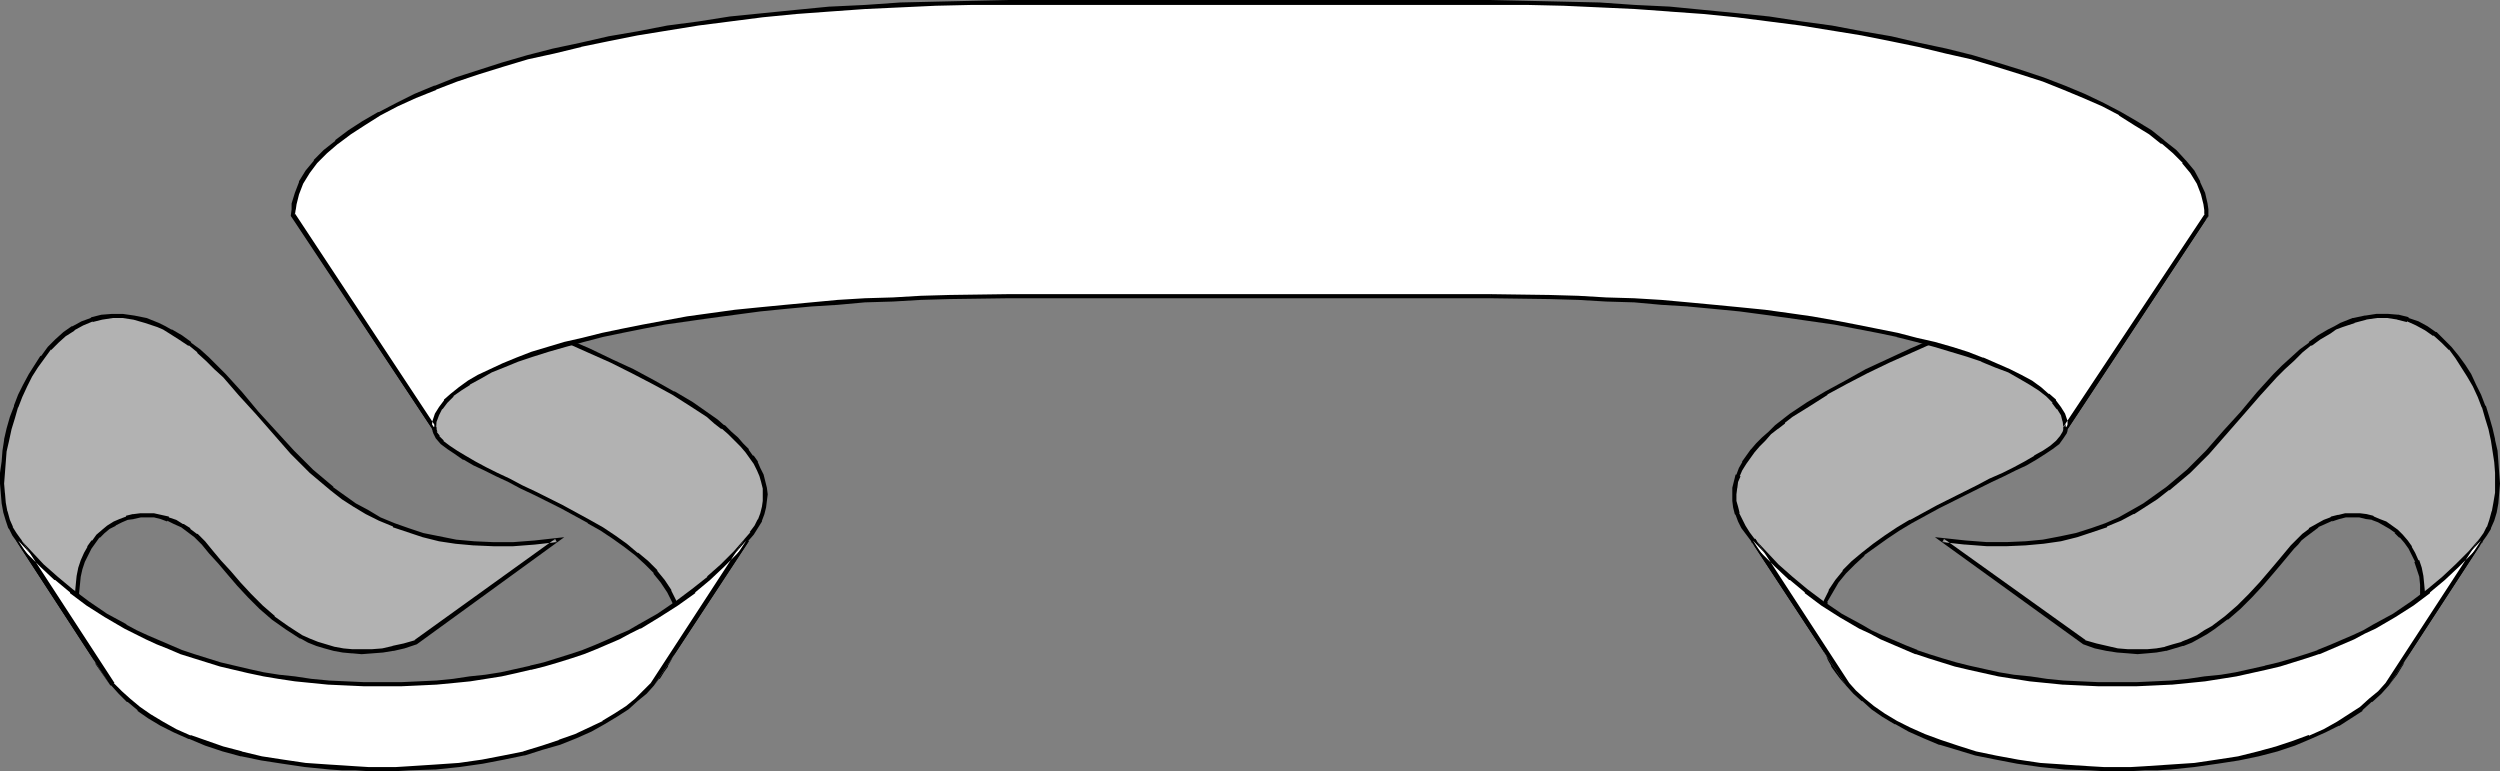 <?xml version="1.0" encoding="UTF-8" standalone="no"?>
<svg
   version="1.0"
   width="129.766mm"
   height="40.028mm"
   id="svg14"
   sodipodi:docname="Banner 080.wmf"
   xmlns:inkscape="http://www.inkscape.org/namespaces/inkscape"
   xmlns:sodipodi="http://sodipodi.sourceforge.net/DTD/sodipodi-0.dtd"
   xmlns="http://www.w3.org/2000/svg"
   xmlns:svg="http://www.w3.org/2000/svg">
  <rect width="100%" height="100%" fill="#808080" stroke="none"/>
  <sodipodi:namedview
     id="namedview14"
     pagecolor="#ffffff"
     bordercolor="#000000"
     borderopacity="0.25"
     inkscape:showpageshadow="2"
     inkscape:pageopacity="0.0"
     inkscape:pagecheckerboard="0"
     inkscape:deskcolor="#d1d1d1"
     inkscape:document-units="mm" />
  <defs
     id="defs1">
    <pattern
       id="WMFhbasepattern"
       patternUnits="userSpaceOnUse"
       width="6"
       height="6"
       x="0"
       y="0" />
  </defs>
  <path
     style="fill:#b2b2b2;fill-opacity:1;fill-rule:evenodd;stroke:none"
     d="M 3.555,106.03 2.909,104.899 2.101,103.606 1.616,101.99 0.97,100.373 0.808,98.757 0.485,96.817 v -1.94 -2.101 l 0.162,-2.101 0.323,-2.263 0.323,-2.101 0.485,-2.101 0.646,-2.263 0.646,-2.101 0.97,-2.101 0.808,-2.101 1.131,-1.94 1.131,-1.94 1.293,-1.778 1.293,-1.616 1.454,-1.455 1.616,-1.455 1.616,-0.97 1.778,-1.131 1.778,-0.647 2.101,-0.485 1.939,-0.323 h 2.101 l 2.262,0.323 2.262,0.647 2.424,0.97 1.293,0.485 1.131,0.647 1.939,1.293 1.778,1.293 1.778,1.293 1.778,1.616 1.616,1.616 1.778,1.616 3.07,3.556 3.232,3.879 3.394,3.718 3.555,3.879 3.717,3.718 4.04,3.394 2.262,1.616 2.262,1.616 2.424,1.455 2.424,1.293 2.747,1.131 2.747,1.131 3.07,0.808 3.07,0.808 3.394,0.485 3.555,0.485 3.717,0.162 3.878,-0.162 4.202,-0.162 4.363,-0.485 -27.795,19.881 -2.262,0.808 -2.101,0.485 -2.101,0.485 -1.939,0.162 H 70.942 69.165 l -1.939,-0.162 -1.616,-0.485 -1.778,-0.323 -1.616,-0.647 -1.616,-0.647 -1.454,-0.647 -2.909,-1.778 -2.586,-1.94 -2.424,-2.101 -2.262,-2.263 -2.101,-2.263 -1.939,-2.263 -1.778,-2.101 -1.778,-1.94 -1.454,-1.778 -0.808,-0.808 -0.646,-0.647 -1.293,-0.97 -1.454,-0.97 -1.293,-0.808 -1.454,-0.485 -1.454,-0.485 -1.293,-0.162 -1.293,-0.162 -1.454,0.162 -1.293,0.162 -1.293,0.323 -1.293,0.485 -1.131,0.647 -1.131,0.647 -1.131,0.808 -0.97,0.97 -0.808,1.131 -0.808,1.131 -0.646,1.293 -0.646,1.293 -0.485,1.455 -0.485,1.455 -0.162,1.616 v 1.778 1.778 l 0.162,1.778 0.485,1.94 0.485,1.94 0.808,1.94 0.97,2.101 1.131,2.101 1.293,2.101 1.616,2.263 z"
     id="path1" />
  <path
     style="fill:#000000;fill-opacity:1;fill-rule:evenodd;stroke:none"
     d="m 4.04,105.707 -0.808,-1.131 v 0 l -0.808,-1.293 0.162,0.162 -0.646,-1.455 -0.485,-1.778 v 0.162 L 1.131,98.595 0.97,96.656 v 0.162 l -0.162,-1.94 0.162,-2.101 v 0 l 0.162,-2.101 0.162,-2.101 0.485,-2.101 v 0 l 0.485,-2.263 0.646,-2.101 0.646,-2.263 v 0.162 l 0.808,-2.101 0.97,-2.101 0.97,-1.94 v 0 L 7.434,72.088 8.726,70.31 v 0 l 1.293,-1.778 v 0.162 l 1.454,-1.455 1.616,-1.455 -0.162,0.162 1.778,-1.131 h -0.162 l 1.778,-0.97 1.939,-0.808 -0.162,0.162 1.939,-0.485 v 0 l 2.101,-0.323 h -0.162 2.101 v 0 l 2.101,0.323 v 0 l 2.262,0.647 v 0 l 2.424,0.808 v 0 l 1.131,0.485 1.293,0.808 v 0 l 1.778,1.131 1.939,1.293 v -0.162 l 1.778,1.455 h -0.162 l 1.778,1.616 1.616,1.616 1.778,1.616 3.07,3.556 3.394,3.718 3.394,3.879 3.394,3.879 3.717,3.718 4.04,3.394 v 0 l 2.262,1.778 2.262,1.455 2.424,1.455 v 0 l 2.586,1.293 2.747,1.131 v 0.162 l 2.909,0.97 2.909,0.97 3.232,0.808 v 0 l 3.232,0.485 3.555,0.323 h 0.162 l 3.717,0.162 h 3.878 l 4.202,-0.323 v 0 l 4.363,-0.485 -0.323,-0.647 -27.634,19.881 h 0.162 l -2.262,0.647 -2.262,0.485 h 0.162 l -2.101,0.485 -2.101,0.162 h 0.162 -2.101 -1.778 v 0 l -1.778,-0.162 -1.778,-0.323 v 0 l -1.616,-0.485 -1.616,-0.485 v 0 l -1.616,-0.647 v 0 l -1.454,-0.647 v 0 l -2.747,-1.778 -2.747,-1.94 h 0.162 l -2.424,-2.101 -2.262,-2.263 -2.101,-2.263 -1.939,-2.263 -1.939,-2.101 -1.616,-1.94 -1.454,-1.778 -0.808,-0.808 -0.646,-0.647 h -0.162 l -1.293,-0.97 v -0.162 l -1.293,-0.808 H 35.875 l -1.293,-0.808 -1.454,-0.485 v -0.162 l -1.454,-0.323 v 0 l -1.454,-0.323 v 0 h -1.293 -1.454 v 0 l -1.293,0.162 h -0.162 l -1.293,0.323 v 0.162 l -1.293,0.485 -1.131,0.485 v 0 l -1.293,0.808 v 0 l -0.97,0.808 v 0 l -1.131,0.97 v 0 l -0.808,1.131 h -0.162 l -0.808,1.131 v 0.162 l -0.646,1.131 -0.646,1.455 v 0 l -0.485,1.455 -0.323,1.616 v 0 l -0.162,1.616 -0.162,1.778 v 0 1.778 0 l 0.323,1.778 0.323,1.94 v 0.162 l 0.485,1.94 0.808,1.94 v 0 l 1.131,2.101 0.97,2.101 v 0.162 l 1.454,2.101 1.454,2.101 0.808,-0.485 -18.422,-28.286 -0.808,0.485 18.422,28.286 0.808,-0.485 -1.616,-2.101 -1.293,-2.263 v 0.162 l -1.131,-2.101 -0.97,-2.101 v 0 l -0.646,-1.94 -0.646,-1.94 v 0 l -0.323,-1.778 -0.162,-1.94 v 0.162 l -0.162,-1.778 v 0 l 0.162,-1.616 0.162,-1.616 v 0 l 0.323,-1.455 0.485,-1.455 v 0 l 0.646,-1.293 0.646,-1.293 v 0 l 0.808,-1.131 v 0 l 0.808,-1.131 v 0.162 l 0.97,-0.97 v 0 l 0.97,-0.808 v 0 l 1.293,-0.647 h -0.162 l 1.293,-0.647 1.131,-0.485 v 0 l 1.293,-0.162 h -0.162 l 1.454,-0.323 h -0.162 1.454 1.293 v 0 l 1.293,0.323 v 0 l 1.293,0.485 v -0.162 l 1.293,0.647 1.454,0.647 v 0 l 1.293,0.97 v 0 l 1.293,0.97 v 0 l 0.646,0.647 0.808,0.808 1.454,1.778 1.778,1.94 1.778,2.101 1.939,2.263 2.101,2.263 2.262,2.263 2.424,2.101 v 0 l 2.747,1.94 2.747,1.778 h 0.162 l 1.454,0.808 v 0 l 1.616,0.647 v 0 l 1.616,0.485 1.778,0.485 v 0 l 1.778,0.323 1.778,0.162 h 0.162 l 1.778,0.162 2.101,-0.162 v 0 l 2.101,-0.162 1.939,-0.323 h 0.162 l 2.101,-0.485 2.424,-0.808 28.926,-21.012 -5.818,0.647 v 0 l -4.202,0.323 h -3.878 l -3.717,-0.162 v 0 l -3.555,-0.323 -3.232,-0.647 v 0 l -3.232,-0.647 -2.909,-0.97 -2.747,-0.97 v 0 l -2.747,-1.131 -2.424,-1.455 v 0 L 69.811,98.757 67.549,97.141 65.286,95.524 h 0.162 L 61.408,92.13 57.691,88.412 54.136,84.533 50.742,80.816 47.51,76.937 44.278,73.381 42.662,71.764 41.046,70.148 39.269,68.532 v 0 l -1.778,-1.293 v -0.162 l -1.778,-1.293 -1.939,-1.131 h -0.162 l -1.131,-0.647 -1.293,-0.647 v 0 l -2.424,-0.97 v 0 L 26.341,61.905 v 0 l -2.262,-0.323 v 0 h -2.101 v 0 l -2.101,0.162 v 0 l -1.939,0.485 -0.162,0.162 -1.778,0.647 -1.778,0.97 h -0.162 l -1.616,1.131 v 0 l -1.616,1.455 -1.454,1.455 v 0 L 8.08,69.825 H 7.918 l -1.131,1.778 -1.131,1.778 v 0 l -1.131,2.101 -0.97,1.94 -0.808,2.101 v 0.162 l -0.808,2.101 -0.646,2.263 -0.485,2.101 v 0.162 L 0.485,88.412 0.323,90.514 0,92.777 v 0 2.101 l 0.162,1.94 v 0 l 0.162,1.94 0.323,1.778 v 0 l 0.485,1.616 0.485,1.455 0.162,0.162 0.646,1.293 v 0 l 0.808,1.131 z"
     id="path2" />
  <path
     style="fill:#b2b2b2;fill-opacity:1;fill-rule:evenodd;stroke:none"
     d="m 57.53,42.186 27.634,41.701 v 0.485 l 0.162,0.485 0.485,0.97 0.97,0.97 1.131,0.97 1.454,0.97 1.778,0.97 1.939,1.131 2.101,1.131 2.262,1.131 2.424,1.131 2.424,1.293 2.747,1.293 5.171,2.586 5.333,2.909 2.424,1.455 2.424,1.616 2.424,1.616 2.101,1.778 1.939,1.616 1.778,1.778 1.454,1.94 1.131,1.94 0.97,1.94 0.323,1.131 0.323,0.97 0.162,1.131 v 0.97 1.131 1.131 l -0.323,1.131 -0.323,1.293 -0.323,1.131 -0.646,1.131 -0.646,1.293 -0.808,1.293 -0.97,1.293 -0.97,1.293 18.422,-28.286 1.131,-1.293 0.808,-1.455 0.646,-1.293 0.485,-1.293 0.485,-1.131 0.162,-1.293 v -1.293 l -0.162,-1.293 -0.162,-1.293 -0.323,-1.131 -0.646,-1.131 -0.646,-1.293 -0.808,-1.293 -0.808,-1.131 -0.97,-1.131 -1.131,-1.131 -1.293,-1.293 -1.293,-1.131 -1.454,-1.131 -1.454,-1.131 -3.394,-2.263 -3.555,-2.101 -3.878,-2.101 -4.04,-2.101 -4.202,-2.101 -4.363,-1.94 L 106.494,64.814 97.283,61.097 92.758,59.319 88.234,57.541 84.032,55.763 79.83,54.147 75.952,52.53 72.235,50.914 68.842,49.298 65.771,47.843 64.317,47.035 63.024,46.388 61.893,45.58 60.762,44.934 59.792,44.287 58.822,43.479 58.176,42.832 Z"
     id="path3" />
  <path
     style="fill:#000000;fill-opacity:1;fill-rule:evenodd;stroke:none"
     d="m 57.853,41.863 -0.646,0.485 27.634,41.863 -0.162,-0.162 0.162,0.323 v 0.162 l 0.162,0.485 0.485,0.97 0.97,1.131 1.293,0.97 v 0 l 1.454,0.97 1.616,1.131 h 0.162 l 1.939,1.131 2.101,0.97 2.262,1.131 2.424,1.131 2.424,1.293 2.747,1.293 5.171,2.586 5.333,2.909 h -0.162 l 2.586,1.455 2.424,1.616 2.262,1.616 v 0 l 2.101,1.616 v 0 l 1.939,1.778 1.778,1.778 h -0.162 l 1.454,1.778 1.293,1.94 v 0 l 0.97,1.94 v 0 l 0.323,0.97 0.162,1.131 v 0 l 0.162,0.97 v 0 l 0.162,0.97 v 1.131 0 l -0.162,1.131 -0.162,1.131 v 0 l -0.323,1.131 -0.485,1.131 v 0 l -0.485,1.131 -0.646,1.293 v 0 l -0.808,1.131 -0.97,1.293 v 0 l -0.97,1.293 0.646,0.485 18.584,-28.286 h -0.162 l 1.131,-1.293 v 0 l 0.808,-1.293 v 0 l 0.808,-1.293 v -0.162 l 0.485,-1.293 0.323,-1.293 v 0 l 0.162,-1.293 v 0 l 0.162,-1.293 v 0 l -0.162,-1.293 -0.323,-1.293 v 0 l -0.323,-1.293 v 0 l -0.646,-1.293 -0.485,-1.131 v -0.162 l -0.808,-1.131 h -0.162 l -0.808,-1.131 v -0.162 l -1.131,-1.131 -0.97,-1.131 -1.293,-1.131 -1.293,-1.293 h -0.162 l -1.293,-1.131 -1.616,-1.131 -3.232,-2.263 -3.555,-2.101 h -0.162 l -3.717,-2.101 -4.202,-2.263 -4.202,-1.94 -4.363,-2.101 -9.05,-3.879 -9.211,-3.718 V 60.612 l -4.525,-1.778 v 0.162 L 88.395,57.218 84.194,55.44 79.992,53.662 76.114,52.207 72.397,50.591 69.003,48.974 65.933,47.52 64.478,46.712 63.186,46.065 h 0.162 L 62.054,45.257 61.085,44.449 59.954,43.802 59.146,43.156 v 0 l -0.646,-0.647 -0.646,-0.647 -0.646,0.647 0.646,0.647 0.646,0.647 0.162,0.162 0.808,0.647 0.97,0.647 1.131,0.808 1.293,0.647 v 0 l 1.293,0.647 1.454,0.808 3.07,1.455 3.394,1.616 3.717,1.616 3.878,1.616 4.202,1.778 4.202,1.616 4.525,1.778 v 0.162 l 4.525,1.778 v -0.162 l 9.211,3.718 9.05,4.041 4.363,1.94 4.202,2.101 4.04,2.101 3.878,2.101 v 0 l 3.555,2.263 3.232,2.101 1.454,1.293 1.454,1.131 v -0.162 l 1.293,1.131 1.293,1.293 1.131,1.131 0.97,1.131 v 0 l 0.808,1.131 v 0 l 0.808,1.131 v 0 l 0.646,1.293 0.485,1.131 v 0 l 0.323,1.131 v 0 l 0.323,1.293 v 1.131 0 1.293 0 l -0.162,1.131 v 0 l -0.323,1.293 -0.485,1.293 v -0.162 l -0.646,1.293 v 0 l -0.97,1.293 h 0.162 l -1.131,1.293 v 0 l -18.422,28.286 0.646,0.485 0.97,-1.293 h 0.162 l 0.808,-1.293 0.808,-1.131 v -0.162 l 0.646,-1.131 0.646,-1.293 v 0 l 0.485,-1.293 0.323,-1.131 v 0 l 0.162,-1.131 0.162,-1.131 v -0.162 -1.131 -0.97 -0.162 l -0.162,-0.97 v -0.162 l -0.323,-0.97 -0.323,-0.97 v -0.162 l -0.97,-1.94 v -0.162 l -1.293,-1.94 -1.454,-1.778 v -0.162 l -1.778,-1.778 -1.939,-1.616 h -0.162 l -2.101,-1.778 v 0 l -2.262,-1.616 -2.424,-1.616 -2.586,-1.455 v 0 l -5.333,-2.909 -5.171,-2.586 -2.747,-1.293 -2.424,-1.293 -2.424,-1.131 -2.262,-1.131 -2.101,-1.131 -1.939,-1.131 v 0 L 89.688,88.412 88.234,87.443 v 0 l -1.293,-0.97 h 0.162 l -0.97,-0.97 h 0.162 l -0.646,-0.808 h 0.162 l -0.162,-0.485 v 0.162 -0.485 L 57.853,41.863 57.206,42.509 Z"
     id="path4" />
  <path
     style="fill:#ffffff;fill-opacity:1;fill-rule:evenodd;stroke:none"
     d="m 127.987,134.316 -1.454,1.455 -1.778,1.616 -1.778,1.455 -2.101,1.455 -2.424,1.455 -2.586,1.293 -2.909,1.293 -3.232,1.293 -3.394,1.131 -3.555,0.97 -3.878,0.97 -4.363,0.647 -4.363,0.647 -4.848,0.485 -5.01,0.162 -2.586,0.162 h -2.747 -2.747 -2.586 l -2.424,-0.162 -2.586,-0.162 -4.686,-0.485 -4.525,-0.485 -4.202,-0.808 -3.878,-0.808 -3.555,-0.97 -3.394,-1.131 -3.232,-1.131 -2.747,-1.293 -2.586,-1.455 -2.424,-1.455 -2.262,-1.455 -1.939,-1.616 -1.616,-1.616 -1.454,-1.455 -18.584,-28.286 2.262,2.424 2.424,2.586 2.747,2.424 2.909,2.424 3.232,2.586 3.717,2.263 3.717,2.263 2.101,0.97 2.101,1.131 2.262,0.97 2.262,0.97 2.262,0.808 2.424,0.97 2.586,0.808 2.747,0.647 2.586,0.808 2.909,0.647 2.909,0.485 3.07,0.485 3.07,0.485 3.232,0.323 3.232,0.323 3.555,0.162 3.555,0.162 3.555,0.162 3.717,-0.162 3.555,-0.162 3.394,-0.162 3.232,-0.323 3.232,-0.323 3.232,-0.485 2.909,-0.485 2.909,-0.485 2.909,-0.647 2.747,-0.808 2.586,-0.647 2.586,-0.808 2.424,-0.97 2.424,-0.808 2.262,-0.97 2.101,-0.97 2.262,-1.131 1.939,-0.97 3.878,-2.263 3.555,-2.263 3.232,-2.586 2.909,-2.424 2.747,-2.424 2.586,-2.586 2.101,-2.424 z"
     id="path5" />
  <path
     style="fill:#000000;fill-opacity:1;fill-rule:evenodd;stroke:none"
     d="m 127.664,133.993 v 0 l -1.454,1.455 -1.616,1.616 v 0 l -1.778,1.455 v 0 l -2.262,1.455 -2.424,1.455 h 0.162 l -2.747,1.293 -2.747,1.293 v 0 l -3.232,1.131 h 0.162 l -3.394,1.131 -3.717,1.131 h 0.162 l -4.04,0.808 -4.202,0.808 -4.525,0.647 -4.686,0.323 v 0 l -5.01,0.323 -2.586,0.162 h -5.494 l -2.586,-0.162 -2.424,-0.162 v 0 l -2.586,-0.162 -4.686,-0.323 -4.363,-0.647 -4.202,-0.647 -4.04,-0.97 h 0.162 l -3.717,-0.97 -3.232,-1.131 -3.232,-1.131 0.162,0.162 -2.909,-1.293 -2.586,-1.455 v 0 l -2.424,-1.455 -2.101,-1.455 v 0 l -1.939,-1.616 v 0 l -1.616,-1.455 -1.616,-1.616 h 0.162 l -18.422,-28.286 -0.646,0.647 2.101,2.424 2.424,2.424 2.747,2.586 h 0.162 l 2.909,2.424 v 0.162 l 3.232,2.424 3.555,2.263 3.878,2.263 v 0 l 1.939,0.97 2.262,1.131 2.101,0.97 2.424,0.97 v 0 l 2.262,0.97 v 0 l 2.586,0.808 2.586,0.808 2.586,0.808 2.747,0.647 v 0 l 2.747,0.647 3.07,0.647 2.909,0.485 3.232,0.485 3.232,0.323 3.232,0.323 v 0 l 3.555,0.162 3.555,0.162 h 3.555 3.717 l 3.555,-0.162 3.394,-0.162 v 0 l 3.394,-0.323 3.232,-0.323 3.07,-0.485 3.07,-0.485 2.909,-0.647 2.747,-0.647 h 0.162 l 2.586,-0.647 2.747,-0.808 2.586,-0.808 2.424,-0.808 v 0 l 2.424,-0.97 v 0 l 2.262,-0.97 2.262,-0.97 2.101,-1.131 1.939,-0.97 h 0.162 l 3.717,-2.263 3.555,-2.263 3.394,-2.424 v -0.162 l 2.909,-2.424 v 0 l 2.747,-2.586 2.424,-2.424 2.262,-2.424 -0.646,-0.647 -18.422,28.286 0.646,0.485 18.584,-28.286 -0.808,-0.485 -2.101,2.424 -2.586,2.586 -2.747,2.424 h 0.162 l -3.07,2.424 v 0 l -3.232,2.424 -3.555,2.424 -3.717,2.101 v 0 l -1.939,1.131 -2.262,0.97 -2.101,0.97 -2.262,0.97 v 0 l -2.424,0.97 v 0 l -2.424,0.808 -2.586,0.808 -2.586,0.808 -2.747,0.647 h 0.162 l -2.909,0.647 -2.909,0.647 -3.07,0.485 -3.07,0.323 -3.232,0.485 -3.232,0.323 v 0 l -3.394,0.162 -3.555,0.162 h -3.717 -3.555 l -3.555,-0.162 -3.555,-0.162 h 0.162 l -3.394,-0.323 -3.232,-0.485 -3.07,-0.323 -3.07,-0.485 -2.909,-0.647 -2.747,-0.647 v 0 l -2.747,-0.647 -2.586,-0.808 -2.586,-0.808 -2.424,-0.808 v 0 l -2.262,-0.97 v 0 l -2.262,-0.97 -2.262,-0.97 -2.101,-0.97 -2.101,-1.131 h 0.162 l -3.878,-2.101 -3.555,-2.424 -3.232,-2.424 v 0 l -2.909,-2.424 v 0 l -2.747,-2.424 -2.424,-2.586 -2.262,-2.424 -0.646,0.485 18.422,28.286 h 0.162 l 1.454,1.616 1.616,1.616 h 0.162 l 1.939,1.616 v 0.162 l 2.101,1.455 2.424,1.455 v 0 l 2.586,1.293 2.909,1.293 h 0.162 l 3.07,1.293 3.394,1.131 3.555,0.97 h 0.162 l 3.878,0.808 4.202,0.647 4.363,0.647 4.848,0.485 2.424,0.162 h 0.162 2.424 l 2.586,0.162 h 5.494 l 2.586,-0.162 5.01,-0.162 h 0.162 l 4.686,-0.485 4.525,-0.647 4.202,-0.808 3.878,-0.808 h 0.162 l 3.555,-1.131 3.394,-0.97 v 0 l 3.232,-1.293 v 0 l 2.909,-1.293 2.586,-1.455 v 0 l 2.424,-1.455 2.262,-1.455 v 0 l 1.778,-1.616 v 0 l 1.778,-1.455 1.454,-1.616 v 0 z"
     id="path6" />
  <path
     style="fill:#b2b2b2;fill-opacity:1;fill-rule:evenodd;stroke:none"
     d="m 486.739,106.03 0.808,-1.131 0.808,-1.293 0.485,-1.616 0.485,-1.616 0.323,-1.616 0.162,-1.94 0.162,-1.94 v -2.101 l -0.323,-2.101 -0.162,-2.263 -0.323,-2.101 -0.485,-2.101 -0.646,-2.263 -0.808,-2.101 -0.808,-2.101 -0.97,-2.101 -0.97,-1.94 -1.293,-1.94 -1.131,-1.778 -1.293,-1.616 -1.616,-1.455 -1.454,-1.455 -1.616,-0.97 -1.778,-1.131 -1.939,-0.647 -1.939,-0.485 -1.939,-0.323 h -2.101 l -2.262,0.323 -2.424,0.647 -2.262,0.97 -1.293,0.485 -1.293,0.647 -1.778,1.293 -1.939,1.293 -1.616,1.293 -1.778,1.616 -1.778,1.616 -1.616,1.616 -3.232,3.556 -3.232,3.879 -3.394,3.718 -3.394,3.879 -3.717,3.718 -4.04,3.394 -2.262,1.616 -2.262,1.616 -2.424,1.455 -2.586,1.293 -2.586,1.131 -2.909,1.131 -2.909,0.808 -3.232,0.808 -3.232,0.485 -3.555,0.485 -3.717,0.162 -3.878,-0.162 -4.202,-0.162 -4.363,-0.485 27.634,19.881 2.262,0.808 2.262,0.485 1.939,0.485 2.101,0.162 h 1.939 1.939 l 1.778,-0.162 1.778,-0.485 1.616,-0.323 1.778,-0.647 1.454,-0.647 1.616,-0.647 1.454,-0.808 1.293,-0.97 2.747,-1.94 2.424,-2.101 2.262,-2.263 2.101,-2.263 1.939,-2.263 1.778,-2.101 1.616,-1.94 0.808,-0.97 0.808,-0.808 0.646,-0.808 0.808,-0.647 1.293,-0.97 1.293,-0.97 1.454,-0.808 1.293,-0.485 1.454,-0.485 1.454,-0.162 1.293,-0.162 1.293,0.162 1.454,0.162 1.293,0.323 1.131,0.485 1.131,0.647 1.293,0.647 0.97,0.808 0.97,0.97 0.97,1.131 0.808,1.131 0.646,1.293 0.646,1.293 0.485,1.455 0.323,1.455 0.162,1.616 0.162,1.778 v 1.778 l -0.323,1.778 -0.323,1.94 -0.646,1.94 -0.646,1.94 -0.97,2.101 -1.131,2.101 -1.293,2.101 -1.616,2.263 z"
     id="path7" />
  <path
     style="fill:#000000;fill-opacity:1;fill-rule:evenodd;stroke:none"
     d="m 487.062,106.192 0.808,-1.131 v 0 l 0.808,-1.293 v -0.162 l 0.646,-1.455 0.485,-1.616 v 0 l 0.323,-1.778 0.162,-1.94 v 0 l 0.162,-1.94 -0.162,-2.101 v 0 l -0.162,-2.263 -0.162,-2.101 -0.485,-2.101 v -0.162 l -0.485,-2.101 -0.646,-2.263 -0.646,-2.101 -0.162,-0.162 -0.808,-2.101 -0.97,-1.94 -0.97,-2.101 v 0 l -1.131,-1.778 -1.293,-1.778 v 0 l -1.454,-1.778 v 0 l -1.454,-1.455 -1.454,-1.455 h -0.162 l -1.616,-1.131 v 0 l -1.778,-0.97 -1.939,-0.647 v -0.162 l -1.939,-0.485 h -0.162 l -1.939,-0.162 h -2.262 l -2.101,0.323 h -0.162 l -2.262,0.485 h -0.162 l -2.424,0.97 v 0 l -1.131,0.647 -1.293,0.647 v 0 l -1.939,1.131 -1.778,1.293 v 0.162 l -1.778,1.293 v 0 l -1.778,1.616 -1.778,1.616 -1.616,1.616 -3.232,3.556 -3.232,3.879 -3.394,3.718 -3.394,3.879 -3.717,3.718 -4.04,3.394 v 0 l -2.262,1.616 -2.262,1.616 -2.262,1.293 v 0 l -2.586,1.455 -2.586,1.131 v 0 l -2.747,0.97 -3.07,0.97 -3.07,0.647 v 0 l -3.394,0.647 -3.394,0.323 v 0 l -3.717,0.162 h -3.878 l -4.202,-0.323 v 0 l -5.979,-0.647 29.088,21.012 2.262,0.808 2.262,0.485 v 0 l 2.101,0.323 2.101,0.162 v 0 l 1.939,0.162 1.939,-0.162 v 0 l 1.778,-0.162 1.778,-0.323 h 0.162 l 1.616,-0.485 1.616,-0.485 h 0.162 l 1.616,-0.647 v 0 l 1.454,-0.808 v 0 l 1.454,-0.808 1.454,-0.97 2.586,-1.94 h 0.162 l 2.424,-2.101 2.262,-2.263 2.101,-2.263 1.939,-2.263 1.778,-2.101 1.616,-1.94 0.808,-0.97 0.808,-0.808 0.646,-0.808 0.808,-0.647 v 0 l 1.293,-0.97 v 0 l 1.293,-0.97 h -0.162 l 1.454,-0.647 1.454,-0.647 -0.162,0.162 1.454,-0.485 v 0 l 1.293,-0.323 v 0 h 1.293 1.293 v 0 l 1.293,0.323 v 0 l 1.293,0.162 h -0.162 l 1.293,0.485 1.131,0.647 v 0 l 1.131,0.647 v 0 l 1.131,0.808 h -0.162 l 0.97,0.97 v -0.162 l 0.97,1.131 v 0 l 0.808,1.131 v 0 l 0.646,1.293 0.646,1.293 h -0.162 l 0.485,1.455 0.485,1.455 v 0 l 0.162,1.616 v 1.616 0 1.778 -0.162 l -0.162,1.94 -0.485,1.778 v 0 l -0.485,1.94 -0.808,1.94 h 0.162 l -0.97,2.101 -1.131,2.101 v -0.162 l -1.454,2.263 -1.454,2.101 0.646,0.485 18.422,-28.286 -0.646,-0.485 -18.422,28.286 0.646,0.485 1.616,-2.101 1.293,-2.101 v -0.162 l 1.131,-2.101 0.97,-2.101 h 0.162 l 0.646,-1.94 0.646,-1.94 v -0.162 l 0.323,-1.94 0.162,-1.778 v 0 l 0.162,-1.778 v 0 l -0.162,-1.778 -0.162,-1.616 v 0 l -0.323,-1.616 -0.485,-1.455 h -0.162 l -0.646,-1.455 -0.646,-1.131 v -0.162 l -0.808,-1.131 v 0 l -0.97,-1.131 v 0 l -0.97,-0.97 v 0 l -1.131,-0.808 v 0 l -1.131,-0.808 v 0 l -1.293,-0.485 -1.131,-0.485 -0.162,-0.162 -1.293,-0.323 v 0 l -1.293,-0.162 h -0.162 -1.293 -1.293 -0.162 l -1.293,0.323 h -0.162 l -1.293,0.323 -0.162,0.162 -1.293,0.485 -1.454,0.808 v 0 l -1.454,0.808 v 0.162 l -1.293,0.97 v 0 l -0.646,0.647 -0.808,0.808 -0.808,0.808 -0.808,0.97 -1.616,1.94 -1.778,2.101 -1.939,2.263 -2.101,2.263 -2.262,2.263 -2.424,2.101 v 0 l -2.586,1.94 -1.454,0.808 -1.454,0.97 v 0 l -1.454,0.647 v 0 l -1.616,0.647 h 0.162 l -1.778,0.485 -1.616,0.485 h 0.162 l -1.778,0.323 -1.778,0.162 v 0 h -1.939 -1.939 v 0 l -1.939,-0.162 -2.101,-0.485 v 0 l -2.101,-0.485 -2.262,-0.647 h 0.162 l -27.795,-19.881 -0.323,0.647 4.363,0.485 h 0.162 l 4.202,0.323 h 3.878 l 3.717,-0.162 v 0 l 3.555,-0.323 3.394,-0.485 v 0 l 3.232,-0.808 2.909,-0.97 2.909,-0.97 v -0.162 l 2.747,-1.131 2.424,-1.293 h 0.162 l 2.262,-1.455 2.262,-1.455 2.262,-1.778 h 0.162 l 4.04,-3.394 3.717,-3.718 3.394,-3.879 3.394,-3.879 3.232,-3.718 3.232,-3.556 1.616,-1.616 1.778,-1.616 1.616,-1.616 v 0 l 1.778,-1.455 v 0.162 l 1.778,-1.293 1.939,-1.131 v 0 l 1.131,-0.808 1.293,-0.485 v 0 l 2.424,-0.808 h -0.162 l 2.424,-0.647 h -0.162 l 2.262,-0.323 v 0 h 2.101 -0.162 l 2.101,0.323 h -0.162 l 1.939,0.485 v -0.162 l 1.778,0.808 1.778,0.97 v 0 l 1.616,1.131 v -0.162 l 1.616,1.455 1.454,1.455 v -0.162 l 1.293,1.778 v 0 l 1.131,1.778 1.131,1.778 v 0 l 1.131,1.94 0.97,2.101 0.808,2.101 v -0.162 l 0.646,2.263 0.646,2.101 0.485,2.263 v 0 l 0.323,2.101 0.323,2.101 0.162,2.101 v 0 2.101 1.94 -0.162 l -0.323,1.94 -0.323,1.778 v -0.162 l -0.485,1.778 -0.485,1.455 v -0.162 l -0.646,1.293 v 0 l -0.808,1.131 z"
     id="path8" />
  <path
     style="fill:#b2b2b2;fill-opacity:1;fill-rule:evenodd;stroke:none"
     d="m 432.926,42.186 -27.634,41.701 -0.162,0.485 v 0.485 l -0.646,0.97 -0.808,0.97 -1.293,0.97 -1.454,0.97 -1.616,0.97 -1.939,1.131 -2.101,1.131 -2.262,1.131 -2.424,1.131 -2.586,1.293 -2.586,1.293 -5.171,2.586 -5.333,2.909 -2.586,1.455 -2.262,1.616 -2.424,1.616 -2.101,1.778 -1.939,1.616 -1.778,1.778 -1.454,1.94 -1.293,1.94 -0.97,1.94 -0.323,1.131 -0.162,0.97 -0.162,1.131 -0.162,0.97 v 1.131 l 0.162,1.131 0.162,1.131 0.323,1.293 0.485,1.131 0.485,1.131 0.808,1.293 0.808,1.293 0.808,1.293 1.131,1.293 -18.584,-28.286 -0.97,-1.293 -0.808,-1.455 -0.808,-1.293 -0.485,-1.293 -0.323,-1.131 -0.162,-1.293 v -1.293 -1.293 l 0.162,-1.293 0.485,-1.131 0.485,-1.131 0.646,-1.293 0.808,-1.293 0.97,-1.131 0.97,-1.131 1.131,-1.131 1.293,-1.293 1.293,-1.131 1.454,-1.131 1.454,-1.131 3.232,-2.263 3.555,-2.101 3.878,-2.101 4.04,-2.101 4.363,-2.101 4.363,-1.94 9.05,-4.041 9.211,-3.718 8.888,-3.556 4.363,-1.778 4.04,-1.616 4.04,-1.616 3.717,-1.616 3.394,-1.616 3.07,-1.455 1.454,-0.808 1.293,-0.647 1.131,-0.808 1.131,-0.647 0.97,-0.647 0.808,-0.808 0.808,-0.647 z"
     id="path9" />
  <path
     style="fill:#000000;fill-opacity:1;fill-rule:evenodd;stroke:none"
     d="m 433.249,42.509 -0.646,-0.647 -27.795,42.024 v 0.485 -0.162 l -0.162,0.485 v 0 l -0.485,0.808 v 0 l -0.808,0.97 v 0 l -1.131,0.97 v 0 l -1.454,0.97 -1.778,0.97 h 0.162 l -1.939,1.131 -2.101,1.131 -2.262,1.131 -2.586,1.131 -2.424,1.293 -2.586,1.293 -5.171,2.586 -5.333,2.909 h -0.162 l -2.424,1.455 -2.424,1.616 -2.262,1.616 v 0 l -2.262,1.778 v 0 l -1.939,1.616 -1.778,1.778 v 0.162 l -1.454,1.778 -1.293,1.94 v 0.162 l -0.97,1.94 v 0.162 l -0.323,0.97 -0.323,0.97 v 0.162 l -0.162,0.97 v 0.162 0.97 1.293 1.131 l 0.162,1.131 v 0 l 0.485,1.131 0.323,1.293 h 0.162 l 0.485,1.293 0.646,1.131 v 0.162 l 0.808,1.131 0.97,1.293 v 0 l 1.131,1.293 0.646,-0.485 -18.422,-28.286 h -0.162 l -0.97,-1.293 v 0 l -0.808,-1.293 v 0 l -0.646,-1.293 -0.646,-1.293 0.162,0.162 -0.323,-1.293 v 0 l -0.323,-1.131 v 0 -1.293 l 0.162,-1.293 v 0.162 l 0.162,-1.293 v 0 l 0.485,-1.131 h -0.162 l 0.485,-1.131 0.808,-1.293 v 0 l 0.808,-1.131 0.808,-1.131 v 0 l 0.97,-1.131 1.131,-1.131 1.131,-1.293 1.454,-1.131 -0.162,0.162 1.454,-1.131 v -0.162 l 1.454,-1.131 v 0 l 3.394,-2.101 3.555,-2.263 h -0.162 l 3.878,-2.101 4.04,-2.101 4.363,-2.101 4.363,-1.94 9.05,-4.041 9.211,-3.718 v 0.162 l 8.888,-3.556 v -0.162 l 4.363,-1.616 4.202,-1.778 3.878,-1.616 3.717,-1.616 3.394,-1.616 3.07,-1.455 1.454,-0.808 1.293,-0.647 v 0 l 1.131,-0.647 1.131,-0.808 0.97,-0.647 0.97,-0.647 v -0.162 l 0.808,-0.647 0.646,-0.647 -0.646,-0.647 -0.646,0.647 -0.646,0.647 v 0 l -0.97,0.647 -0.97,0.647 -1.131,0.808 -1.131,0.808 v 0 l -1.293,0.647 -1.293,0.808 -3.07,1.455 -3.555,1.616 -3.555,1.616 -4.04,1.455 -4.04,1.778 -4.363,1.778 v -0.162 l -8.888,3.556 v 0.162 l -9.211,3.718 -9.05,3.879 -4.525,2.101 -4.202,1.94 -4.04,2.263 -3.878,2.101 v 0 l -3.555,2.101 -3.394,2.263 v 0 l -1.454,1.131 v 0 l -1.454,1.131 v 0 l -1.293,1.293 -1.293,1.131 -1.131,1.131 -0.97,1.131 -0.162,0.162 -0.808,1.131 -0.808,1.131 v 0.162 l -0.646,1.131 -0.485,1.293 h -0.162 l -0.323,1.293 v 0 l -0.323,1.293 v 0 1.293 1.293 l 0.162,1.293 v 0 l 0.323,1.293 0.162,0.162 0.485,1.293 0.646,1.293 v 0 l 0.97,1.293 v 0 l 0.97,1.293 v 0 l 18.584,28.286 0.646,-0.485 -1.131,-1.293 h 0.162 l -0.97,-1.293 -0.808,-1.131 v 0 l -0.646,-1.293 -0.646,-1.131 h 0.162 l -0.485,-1.131 -0.323,-1.131 v 0 l -0.162,-1.131 -0.162,-1.131 v 0 -1.131 -0.97 0 l 0.162,-0.97 v 0 l 0.323,-1.131 0.323,-0.97 h -0.162 l 1.131,-1.94 v 0 l 1.131,-1.94 1.454,-1.778 v 0 l 1.778,-1.778 1.939,-1.778 h -0.162 l 2.262,-1.616 v 0 l 2.262,-1.616 2.424,-1.616 2.424,-1.455 v 0 l 5.333,-2.909 5.171,-2.586 2.586,-1.293 2.586,-1.293 2.424,-1.131 2.262,-1.131 2.101,-0.97 1.939,-1.131 v 0 l 1.778,-1.131 1.454,-0.97 v 0 l 1.293,-0.97 0.808,-1.131 0.646,-0.97 0.162,-0.485 v -0.162 -0.323 0.162 l 27.634,-41.863 -0.646,-0.485 z"
     id="path10" />
  <path
     style="fill:#ffffff;fill-opacity:1;fill-rule:evenodd;stroke:none"
     d="m 292.334,58.187 h 5.979 l 5.656,0.162 5.656,0.162 5.494,0.162 5.494,0.323 5.333,0.323 5.333,0.323 5.01,0.485 5.01,0.485 4.848,0.647 4.848,0.647 4.525,0.647 4.363,0.647 4.363,0.808 4.04,0.808 3.878,0.97 3.717,0.808 3.555,0.97 3.394,0.97 3.07,0.97 3.07,1.131 2.586,0.97 2.586,1.131 2.262,1.131 2.101,1.293 1.616,1.131 1.616,1.131 1.293,1.293 0.97,1.293 0.646,1.293 0.485,1.293 0.162,1.293 27.634,-41.701 -0.162,-1.131 v -0.97 l -0.646,-2.101 -0.808,-2.101 -1.293,-2.101 -1.616,-2.101 -1.778,-1.94 -2.262,-1.94 -2.586,-1.778 -2.747,-1.94 -3.07,-1.778 -3.394,-1.778 -3.717,-1.616 -3.878,-1.616 -4.202,-1.616 -4.363,-1.616 -4.686,-1.293 -4.848,-1.455 -5.01,-1.293 -5.494,-1.293 -5.333,-1.131 -5.818,-1.131 -5.818,-0.97 -6.141,-0.97 -6.141,-0.808 -6.464,-0.647 -6.464,-0.647 -6.626,-0.647 -6.787,-0.485 -6.949,-0.323 -7.11,-0.323 -7.11,-0.162 h -7.272 -94.374 -7.272 l -7.11,0.162 -6.949,0.323 -6.949,0.323 -6.787,0.485 -6.787,0.647 -6.464,0.647 -6.464,0.647 -6.141,0.808 -6.141,0.97 -5.818,0.97 -5.656,1.131 -5.494,1.131 -5.333,1.293 -5.01,1.293 -5.01,1.455 -4.525,1.293 -4.525,1.616 -4.202,1.616 -3.878,1.616 -3.555,1.616 -3.394,1.778 -3.232,1.778 -2.747,1.94 -2.424,1.778 -2.262,1.94 -1.939,1.94 -1.616,2.101 -1.131,2.101 -0.97,2.101 -0.485,2.101 -0.162,0.97 v 1.131 l 27.634,41.701 0.162,-1.293 0.323,-1.293 0.808,-1.293 0.97,-1.293 1.293,-1.293 1.454,-1.131 1.778,-1.131 2.101,-1.293 2.262,-1.131 2.424,-1.131 2.747,-0.97 2.909,-1.131 3.232,-0.97 3.232,-0.97 3.555,-0.97 3.717,-0.808 4.04,-0.97 4.04,-0.808 4.202,-0.808 4.363,-0.647 4.686,-0.647 4.686,-0.647 4.848,-0.647 5.01,-0.485 5.171,-0.485 5.171,-0.323 5.333,-0.323 5.494,-0.323 5.494,-0.162 5.656,-0.162 11.635,-0.162 z"
     id="path11" />
  <path
     style="fill:#000000;fill-opacity:1;fill-rule:evenodd;stroke:none"
     d="m 292.334,58.511 11.635,0.162 5.656,0.162 5.494,0.323 5.494,0.162 5.333,0.485 5.333,0.323 h -0.162 l 5.171,0.485 5.01,0.485 4.848,0.647 4.686,0.647 4.525,0.647 4.525,0.647 4.202,0.808 4.202,0.808 3.878,0.808 h -0.162 l 3.878,0.97 3.555,0.97 3.232,0.97 3.232,0.97 2.909,0.97 h -0.162 l 2.747,1.131 2.586,0.97 2.262,1.293 1.939,1.131 v 0 l 1.778,1.131 v 0 l 1.454,1.131 v 0 l 1.293,1.293 h -0.162 l 0.97,1.293 v -0.162 l 0.808,1.293 v 0 l 0.323,1.293 V 82.594 l 0.323,2.586 28.28,-42.832 v -1.293 0 l -0.162,-1.131 v 0 l -0.485,-2.101 v 0 l -0.97,-2.101 V 35.559 l -1.131,-2.101 -1.616,-1.94 -0.162,-0.162 -1.778,-1.94 -2.262,-1.778 -0.162,-0.162 -2.424,-1.94 -2.909,-1.778 -3.07,-1.778 v 0 l -3.394,-1.778 -3.717,-1.778 -3.878,-1.616 v 0 l -4.202,-1.616 -4.363,-1.455 -4.686,-1.455 -4.848,-1.455 -5.171,-1.293 -5.333,-1.131 v 0 L 371.033,7.112 365.377,6.142 359.398,5.011 353.419,4.202 347.116,3.233 340.814,2.586 334.188,1.94 327.563,1.293 v 0 L 320.776,0.97 313.827,0.485 306.716,0.323 299.606,0.162 292.334,0 h -94.374 l -7.272,0.162 -7.11,0.162 -6.949,0.162 -6.949,0.485 -6.787,0.323 h -0.162 l -6.626,0.647 -6.464,0.647 -6.464,0.647 -6.141,0.97 -6.141,0.808 -5.818,1.131 -5.656,0.97 -5.656,1.293 v 0 l -5.333,1.131 -5.01,1.293 -5.01,1.455 -4.525,1.455 -4.525,1.455 -4.04,1.616 h -0.162 l -3.878,1.616 -3.555,1.778 -3.394,1.778 h -0.162 l -3.07,1.778 -2.747,1.778 -2.586,1.94 v 0.162 l -2.262,1.778 -1.939,1.94 v 0.162 l -1.616,1.94 -1.293,2.101 v 0.162 l -0.808,2.101 v 0 l -0.646,2.101 v 0 1.131 0 l -0.162,1.293 28.442,42.832 0.162,-2.586 v 0.162 l 0.485,-1.293 v 0 l 0.646,-1.293 v 0.162 l 0.97,-1.293 v 0 L 89.041,77.745 h -0.162 l 1.616,-1.131 v 0 l 1.778,-1.131 h -0.162 l 2.101,-1.131 2.262,-1.293 2.424,-0.97 2.747,-1.131 v 0 l 2.909,-0.97 3.07,-0.97 3.394,-0.97 3.555,-0.97 3.717,-0.97 v 0 l 3.878,-0.808 4.04,-0.808 4.202,-0.808 4.525,-0.647 4.525,-0.647 4.848,-0.647 4.848,-0.647 4.848,-0.485 5.171,-0.485 v 0 l 5.171,-0.323 5.333,-0.485 5.494,-0.162 5.494,-0.323 5.656,-0.162 11.635,-0.162 h 94.374 v -0.808 h -94.374 l -11.635,0.162 -5.656,0.162 -5.494,0.323 -5.494,0.162 -5.333,0.323 -5.171,0.485 v 0 l -5.171,0.485 -5.01,0.485 -4.848,0.485 -4.686,0.647 -4.686,0.647 -4.363,0.808 -4.363,0.808 -4.04,0.808 -3.878,0.808 v 0 l -3.878,0.97 -3.555,0.808 -3.232,0.97 -3.232,0.97 -2.909,1.131 v 0 l -2.747,1.131 -2.424,1.131 -2.424,1.131 -1.939,1.131 v 0 l -1.778,1.293 v 0 L 88.395,77.26 v 0 L 87.102,78.391 v 0.162 l -0.97,1.293 v 0 l -0.808,1.293 -0.485,1.455 -0.162,1.293 0.808,-0.162 L 57.853,41.863 v 0.323 l 0.162,-1.131 v 0.162 l 0.162,-1.131 v 0 l 0.485,-1.94 v 0 l 0.808,-2.101 v 0 l 1.293,-2.101 1.454,-1.94 v 0 l 1.939,-1.94 2.262,-1.94 -0.162,0.162 2.586,-1.94 2.747,-1.778 3.07,-1.94 v 0 l 3.394,-1.778 3.555,-1.616 4.04,-1.616 h -0.162 l 4.202,-1.616 4.363,-1.455 4.686,-1.455 4.848,-1.455 5.171,-1.131 5.333,-1.293 h -0.162 l 5.494,-1.131 5.656,-1.131 5.979,-0.97 5.979,-0.97 6.302,-0.808 6.302,-0.808 6.626,-0.647 6.626,-0.485 v 0 l 6.787,-0.485 6.949,-0.323 6.949,-0.323 7.11,-0.162 h 7.272 94.374 7.272 l 7.11,0.162 7.11,0.323 6.949,0.323 6.787,0.485 h -0.162 l 6.787,0.485 6.464,0.647 6.302,0.808 6.302,0.808 5.979,0.97 5.979,0.97 5.656,1.131 5.494,1.131 v 0 l 5.333,1.293 5.01,1.131 4.848,1.455 4.686,1.455 4.525,1.455 4.04,1.616 v 0 l 3.878,1.616 3.717,1.616 3.394,1.778 h -0.162 l 3.07,1.94 2.909,1.778 2.424,1.94 v -0.162 l 2.262,1.94 1.939,1.94 h -0.162 l 1.616,1.94 1.293,2.101 v 0 l 0.808,2.101 v 0 l 0.485,1.94 v 0 l 0.162,1.131 v -0.162 1.131 l 0.162,-0.323 -27.795,41.863 0.808,0.162 V 82.594 l -0.485,-1.455 -0.808,-1.293 v 0 l -0.97,-1.293 V 78.391 l -1.293,-1.131 h -0.162 l -1.454,-1.293 v 0 l -1.778,-1.293 v 0 l -2.101,-1.131 -2.262,-1.131 -2.586,-1.131 -2.586,-1.131 h -0.162 l -2.909,-1.131 -3.07,-0.97 -3.394,-0.97 -3.555,-0.808 -3.717,-0.97 v 0 l -4.04,-0.808 -4.04,-0.808 -4.202,-0.808 -4.525,-0.808 -4.525,-0.647 -4.686,-0.647 -4.848,-0.485 -5.01,-0.485 -5.171,-0.485 v 0 l -5.333,-0.485 -5.333,-0.323 -5.494,-0.162 -5.494,-0.323 -5.656,-0.162 -11.635,-0.162 z"
     id="path12" />
  <path
     style="fill:#ffffff;fill-opacity:1;fill-rule:evenodd;stroke:none"
     d="m 362.468,134.316 1.454,1.455 1.616,1.616 1.939,1.455 2.101,1.455 2.424,1.455 2.586,1.293 2.909,1.293 3.07,1.293 3.394,1.131 3.717,0.97 3.878,0.97 4.202,0.647 4.525,0.647 4.686,0.485 5.01,0.162 2.747,0.162 h 2.586 2.747 2.747 l 2.424,-0.162 2.586,-0.162 4.686,-0.485 4.363,-0.485 4.202,-0.808 4.04,-0.808 3.555,-0.97 3.394,-1.131 3.07,-1.131 2.909,-1.293 2.586,-1.455 2.424,-1.455 2.101,-1.455 1.939,-1.616 1.778,-1.616 1.454,-1.455 18.422,-28.286 -2.262,2.424 -2.424,2.586 -2.586,2.424 -3.07,2.424 -3.232,2.586 -3.555,2.263 -3.717,2.263 -2.101,0.97 -2.101,1.131 -2.262,0.97 -2.262,0.97 -2.424,0.808 -2.424,0.97 -2.586,0.808 -2.586,0.647 -2.747,0.808 -2.747,0.647 -2.909,0.485 -3.07,0.485 -3.07,0.485 -3.232,0.323 -3.394,0.323 -3.394,0.162 -3.555,0.162 -3.717,0.162 -3.555,-0.162 -3.555,-0.162 -3.394,-0.162 -3.394,-0.323 -3.232,-0.323 -3.07,-0.485 -3.07,-0.485 -2.909,-0.485 -2.747,-0.647 -2.747,-0.808 -2.586,-0.647 -2.586,-0.808 -2.586,-0.97 -2.262,-0.808 -2.262,-0.97 -2.262,-0.97 -2.101,-1.131 -2.101,-0.97 -3.717,-2.263 -3.555,-2.263 -3.232,-2.586 -3.07,-2.424 -2.747,-2.424 -2.424,-2.586 -2.262,-2.424 z"
     id="path13" />
  <path
     style="fill:#000000;fill-opacity:1;fill-rule:evenodd;stroke:none"
     d="m 362.145,134.477 v 0 l 1.454,1.616 1.616,1.455 h 0.162 l 1.778,1.616 v 0 l 2.101,1.455 2.424,1.455 h 0.162 l 2.586,1.455 2.909,1.293 v 0 l 3.07,1.293 h 0.162 l 3.232,0.97 3.717,1.131 v 0 l 4.04,0.808 4.202,0.808 4.525,0.647 4.686,0.485 v 0 l 5.01,0.162 2.747,0.162 h 5.333 l 2.747,-0.162 h 2.424 v 0 l 2.586,-0.162 4.686,-0.485 4.525,-0.647 4.202,-0.647 3.878,-0.808 v 0 l 3.717,-0.97 3.394,-1.131 3.07,-1.293 v 0 l 2.909,-1.293 2.586,-1.293 h 0.162 l 2.262,-1.455 2.262,-1.455 v -0.162 l 1.778,-1.616 h 0.162 l 1.778,-1.616 1.454,-1.616 18.422,-28.286 -0.646,-0.485 -2.101,2.424 -2.586,2.586 -2.586,2.424 v 0 l -2.909,2.424 v 0 l -3.232,2.424 -3.555,2.424 -3.878,2.101 v 0 l -1.939,1.131 -2.101,0.97 -2.262,0.97 -2.262,0.97 v 0 l -2.424,0.97 h 0.162 l -2.424,0.808 -2.586,0.808 -2.747,0.808 -2.747,0.647 h 0.162 l -2.909,0.647 -2.909,0.647 -2.909,0.485 -3.232,0.323 -3.232,0.485 -3.232,0.323 v 0 l -3.394,0.162 -3.555,0.162 h -3.717 -3.555 l -3.555,-0.162 -3.394,-0.162 v 0 l -3.232,-0.323 -3.232,-0.485 -3.232,-0.323 -2.909,-0.485 -2.909,-0.647 -2.909,-0.647 v 0 l -2.586,-0.647 -2.747,-0.808 -2.586,-0.808 -2.424,-0.808 h 0.162 l -2.424,-0.97 v 0 l -2.262,-0.97 -2.262,-0.97 -2.101,-0.97 -1.939,-1.131 v 0 l -3.878,-2.101 -3.555,-2.424 -3.232,-2.424 v 0 l -2.909,-2.424 v 0 l -2.747,-2.424 -2.424,-2.586 -2.262,-2.424 -0.646,0.485 18.584,28.286 0.646,-0.485 -18.422,-28.286 -0.808,0.647 2.262,2.424 2.424,2.424 2.747,2.586 h 0.162 l 2.909,2.424 v 0.162 l 3.232,2.424 3.555,2.263 3.878,2.263 v 0 l 2.101,0.97 2.101,1.131 2.262,0.97 2.262,0.97 v 0 l 2.262,0.97 h 0.162 l 2.424,0.808 2.586,0.808 2.586,0.808 2.747,0.647 v 0 l 2.909,0.647 2.909,0.647 3.07,0.485 3.07,0.485 3.232,0.323 3.232,0.323 h 0.162 l 3.394,0.162 3.555,0.162 h 3.555 3.717 l 3.555,-0.162 3.394,-0.162 h 0.162 l 3.232,-0.323 3.232,-0.323 3.07,-0.485 3.07,-0.485 2.909,-0.647 2.909,-0.647 v 0 l 2.747,-0.647 2.586,-0.808 2.586,-0.808 2.424,-0.808 h 0.162 l 2.262,-0.97 v 0 l 2.262,-0.97 2.262,-0.97 2.101,-1.131 2.101,-0.97 v 0 l 3.878,-2.263 3.555,-2.263 3.232,-2.424 v -0.162 l 2.909,-2.424 v 0 l 2.747,-2.586 2.424,-2.424 2.262,-2.424 -0.646,-0.647 -18.422,28.286 v 0 l -1.454,1.616 -1.778,1.455 v 0 l -1.778,1.616 v 0 l -2.262,1.455 -2.262,1.455 v 0 l -2.586,1.455 -2.909,1.293 v -0.162 l -3.07,1.131 -3.394,1.131 -3.555,0.97 v 0 l -3.878,0.97 -4.202,0.647 -4.363,0.647 -4.848,0.323 -2.424,0.162 v 0 l -2.424,0.162 -2.747,0.162 h -5.333 l -2.747,-0.162 -5.01,-0.323 h 0.162 l -4.848,-0.323 -4.363,-0.647 -4.363,-0.808 -3.878,-0.808 v 0 l -3.555,-1.131 -3.394,-1.131 v 0 l -3.07,-1.131 v 0 l -2.909,-1.293 -2.586,-1.293 v 0 l -2.424,-1.455 -2.101,-1.455 v 0 l -1.778,-1.455 v 0 l -1.778,-1.616 -1.293,-1.455 v 0 z"
     id="path14" />
</svg>
